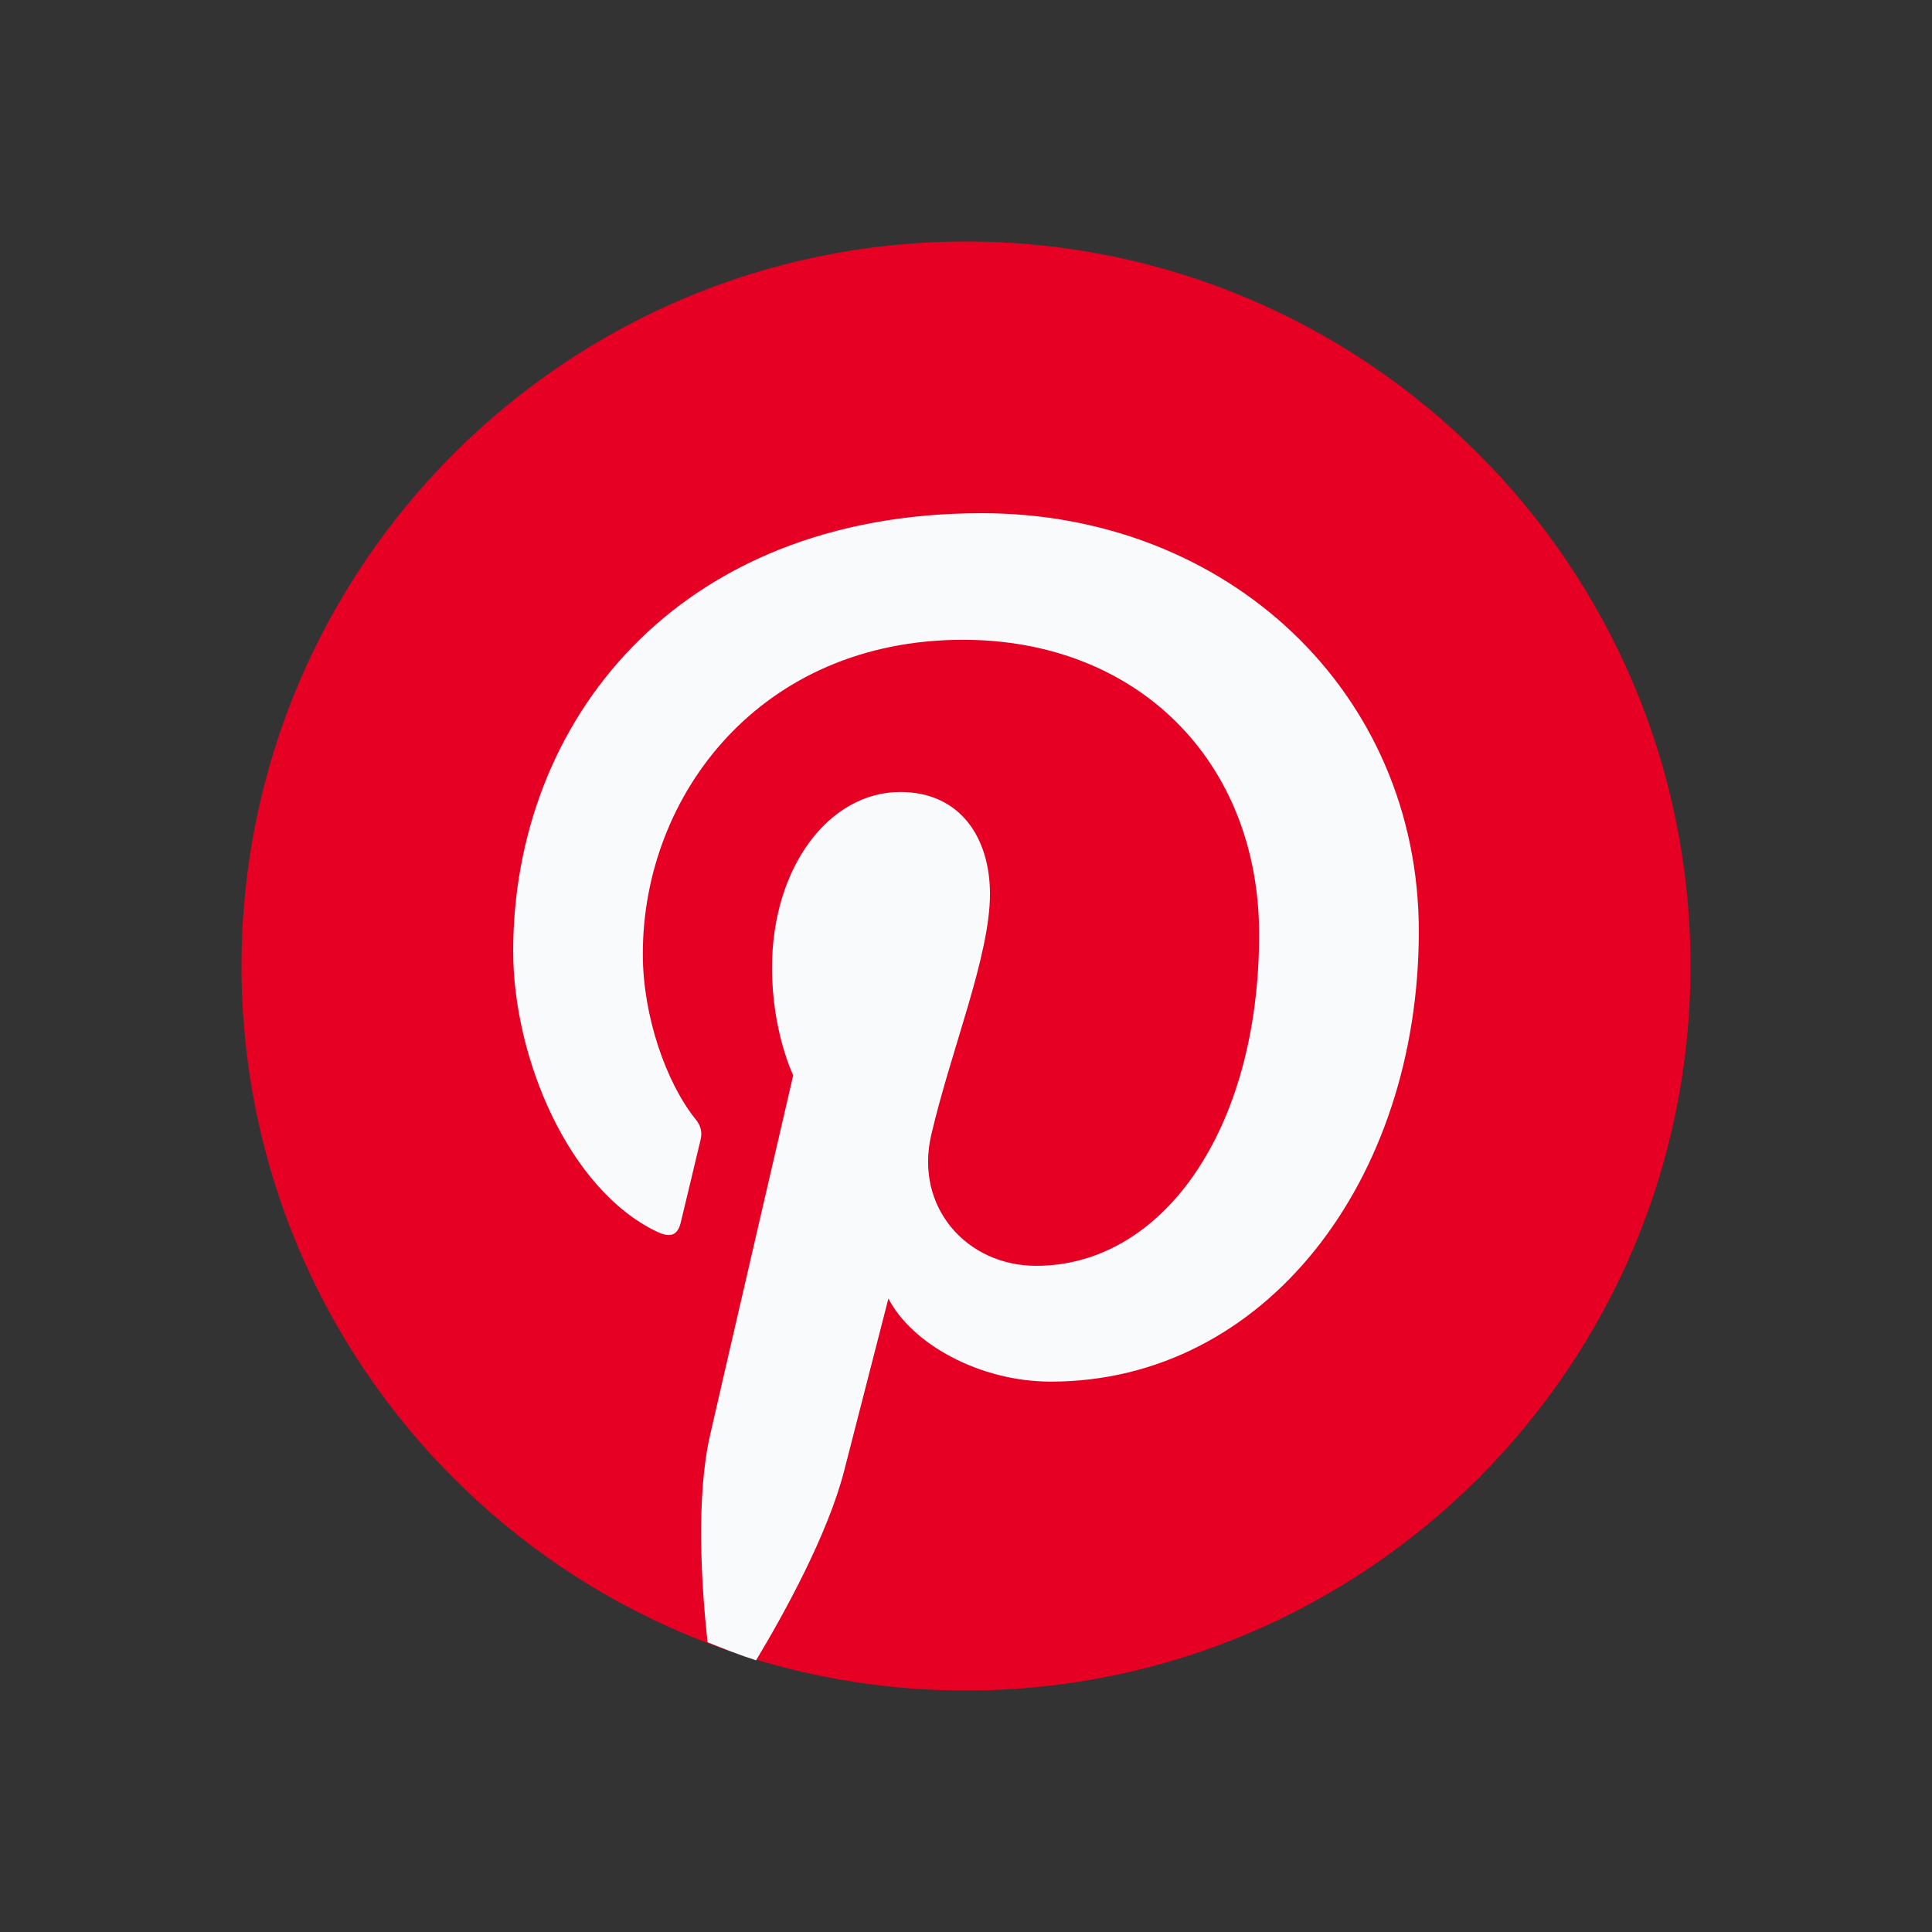 <svg width="32" height="32" viewBox="0 0 32 32" fill="none" xmlns="http://www.w3.org/2000/svg">
<rect x="0" y="0" width="32" height="32" fill="#333333" stroke="none"/>
<g id="ic_pinterest_color">
<path id="Vector" d="M16 28C22.627 28 28 22.627 28 16C28 9.373 22.627 4 16 4C9.373 4 4 9.373 4 16C4 22.627 9.373 28 16 28Z" fill="#E60023"/>
<path id="Vector_2" d="M16.26 8.5C11.191 8.5 8.5 11.974 8.5 15.756C8.5 17.515 9.417 19.704 10.884 20.402C11.106 20.507 11.226 20.462 11.277 20.242C11.316 20.075 11.514 19.26 11.603 18.882C11.631 18.761 11.617 18.657 11.521 18.538C11.036 17.937 10.647 16.832 10.647 15.801C10.647 13.156 12.608 10.597 15.95 10.597C18.834 10.597 20.855 12.605 20.855 15.476C20.855 18.719 19.25 20.966 17.163 20.966C16.01 20.966 15.147 19.993 15.424 18.799C15.756 17.374 16.397 15.836 16.397 14.807C16.397 13.887 15.914 13.118 14.911 13.118C13.733 13.118 12.787 14.363 12.787 16.03C12.787 17.091 13.138 17.81 13.138 17.81C13.138 17.81 11.974 22.835 11.761 23.77C11.525 24.803 11.617 26.253 11.719 27.201C11.984 27.307 12.249 27.413 12.523 27.5C13.002 26.704 13.717 25.398 13.983 24.357C14.126 23.796 14.715 21.507 14.715 21.507C15.097 22.252 16.216 22.884 17.406 22.884C20.948 22.884 23.5 19.558 23.5 15.425C23.5 11.463 20.334 8.5 16.26 8.5Z" fill="#F9FAFB"/>
</g>
</svg>
